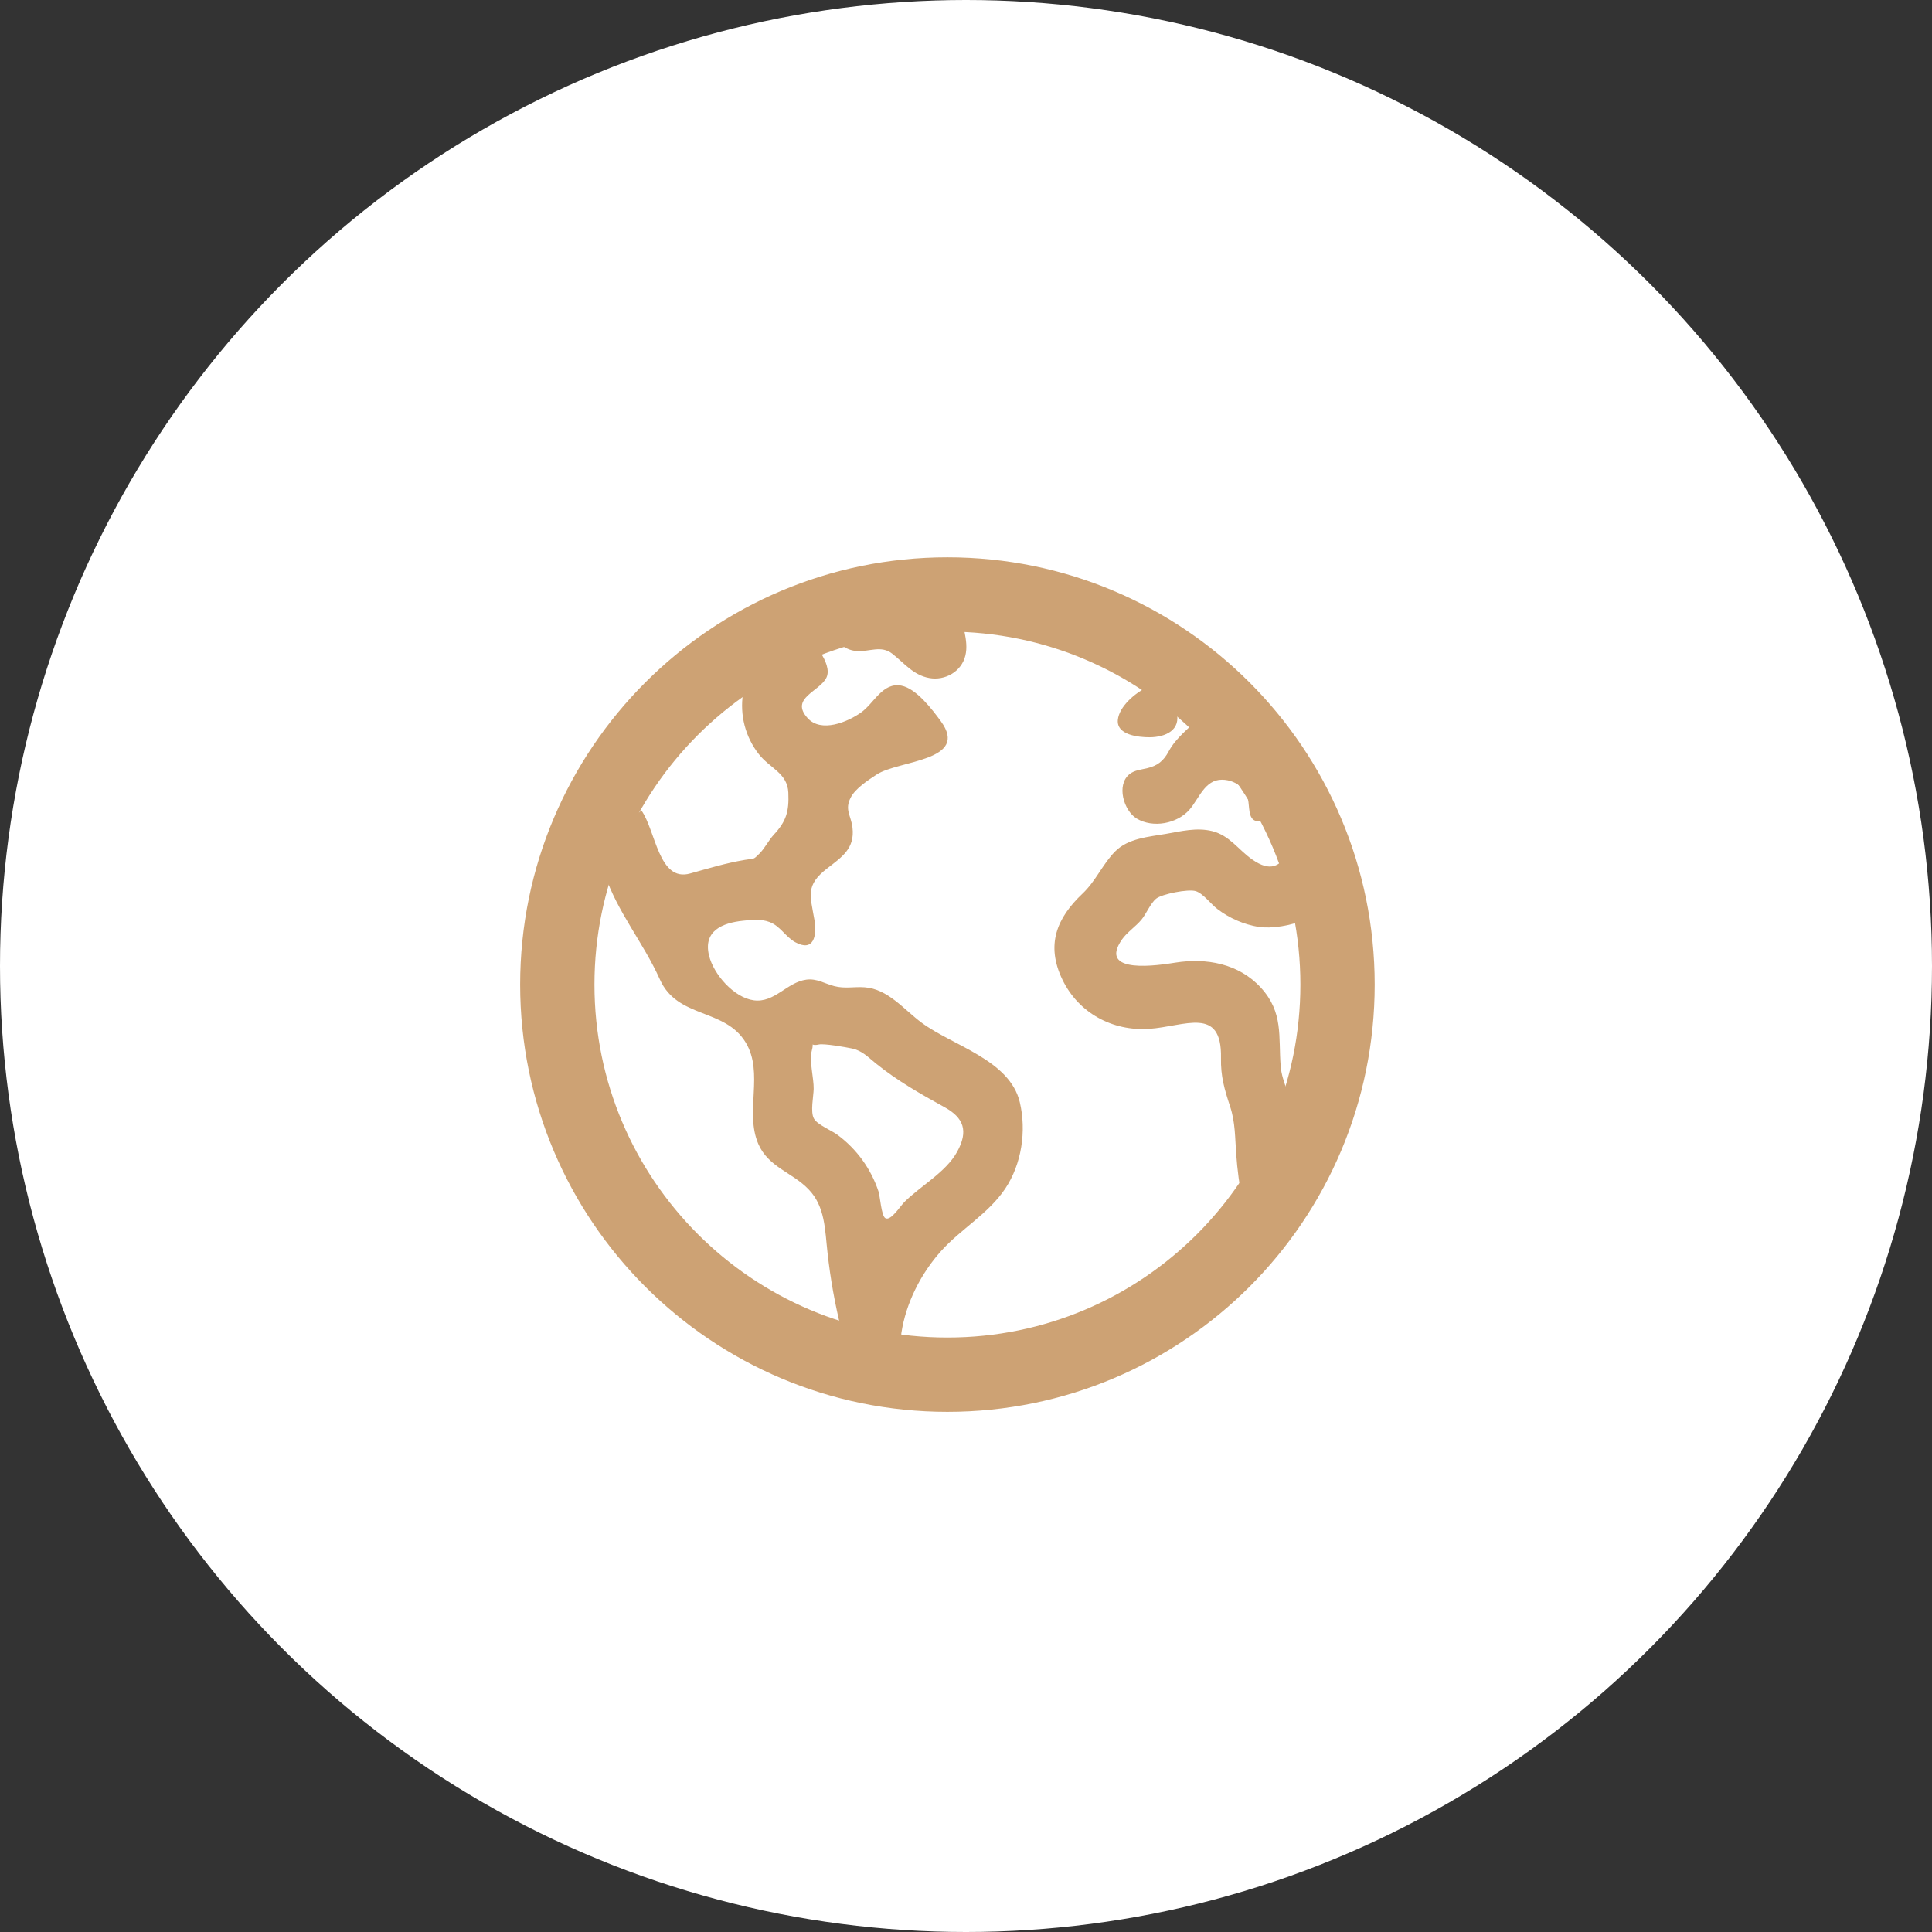 <svg width="52" height="52" viewBox="0 0 52 52" fill="none" xmlns="http://www.w3.org/2000/svg">
<rect x="0" y="0" width="52" height="52" fill="#333333" stroke="none"/>
<g id="Icon">
<circle id="Ellipse 4" cx="26" cy="26" r="26" fill="white"/>
<g id="Group 7">
<path id="Vector" d="M36 26.5C36 20.701 31.299 16 25.5 16C19.701 16 15 20.701 15 26.5C15 32.299 19.701 37 25.5 37C31.299 37 36 32.299 36 26.5Z" stroke="#CDA274" stroke-width="2" stroke-miterlimit="10"/>
<path id="Vector_2" d="M35.447 22.331C34.635 22.336 34.715 23.844 33.703 23.133C33.327 22.869 33.095 22.486 32.623 22.369C32.211 22.267 31.788 22.373 31.381 22.444C30.918 22.524 30.369 22.561 30.018 22.913C29.679 23.253 29.499 23.708 29.138 24.05C28.439 24.711 28.144 25.433 28.596 26.369C29.032 27.268 29.942 27.756 30.924 27.692C31.889 27.627 32.891 27.064 32.863 28.474C32.853 28.973 32.957 29.319 33.109 29.783C33.25 30.21 33.24 30.625 33.273 31.066C33.333 31.89 33.483 32.814 33.89 33.543L34.649 32.466C34.743 32.333 34.938 32.146 34.985 31.988C35.068 31.71 34.905 31.232 34.886 30.92C34.868 30.608 34.877 30.292 34.829 29.98C34.762 29.543 34.505 29.133 34.47 28.701C34.405 27.896 34.551 27.254 33.935 26.581C33.34 25.933 32.468 25.777 31.634 25.909C31.214 25.975 29.524 26.247 30.202 25.281C30.336 25.091 30.571 24.936 30.721 24.755C30.852 24.598 30.966 24.309 31.12 24.186C31.274 24.063 31.98 23.922 32.183 23.985C32.385 24.047 32.596 24.341 32.772 24.471C33.096 24.717 33.474 24.881 33.875 24.948C34.566 25.05 36.011 24.645 36 23.754C35.998 23.326 35.603 22.731 35.447 22.331ZM27.448 29.667C27.178 28.525 25.635 28.144 24.803 27.524C24.325 27.168 23.9 26.618 23.272 26.573C22.983 26.552 22.74 26.616 22.453 26.541C22.19 26.472 21.984 26.33 21.704 26.367C21.18 26.436 20.849 26.999 20.287 26.923C19.753 26.851 19.203 26.223 19.082 25.711C18.926 25.054 19.443 24.84 19.997 24.782C20.228 24.757 20.488 24.731 20.71 24.816C21.002 24.925 21.14 25.213 21.403 25.359C21.895 25.63 21.995 25.197 21.92 24.757C21.807 24.098 21.675 23.83 22.259 23.377C22.664 23.064 23.01 22.838 22.945 22.277C22.907 21.947 22.727 21.798 22.895 21.47C23.021 21.22 23.37 20.995 23.597 20.846C24.184 20.461 26.109 20.489 25.323 19.412C25.091 19.096 24.665 18.532 24.26 18.454C23.754 18.358 23.529 18.926 23.177 19.176C22.813 19.435 22.103 19.73 21.738 19.329C21.248 18.79 22.064 18.613 22.244 18.237C22.425 17.861 21.826 17.15 21.505 16.97L19.997 18.671C19.954 18.956 19.969 19.247 20.041 19.526C20.114 19.804 20.242 20.065 20.419 20.292C20.719 20.681 21.197 20.805 21.218 21.336C21.24 21.845 21.161 22.105 20.83 22.463C20.687 22.616 20.585 22.832 20.44 22.975C20.261 23.15 20.327 23.096 20.049 23.144C19.524 23.233 19.078 23.371 18.572 23.511C17.728 23.746 17.65 22.359 17.265 21.815L16.001 22.842C15.987 23.011 16.208 23.321 16.268 23.504C16.614 24.551 17.311 25.36 17.761 26.362C18.235 27.423 19.508 27.128 20.07 28.058C20.569 28.882 20.037 29.926 20.41 30.789C20.681 31.415 21.321 31.552 21.762 32.01C22.212 32.473 22.203 33.106 22.272 33.708C22.349 34.416 22.475 35.118 22.649 35.809C22.71 36.047 22.766 36.363 22.928 36.56C23.04 36.695 23.422 36.812 23.267 36.857C23.483 36.892 23.867 37.095 24.047 36.946C24.283 36.751 24.22 36.149 24.261 35.877C24.384 35.068 24.787 34.277 25.33 33.671C25.867 33.074 26.603 32.669 27.056 31.992C27.498 31.331 27.631 30.44 27.448 29.667ZM25.758 31.007C25.455 31.552 24.779 31.917 24.344 32.35C24.226 32.467 23.975 32.874 23.828 32.786C23.722 32.723 23.686 32.195 23.647 32.074C23.446 31.464 23.062 30.932 22.549 30.55C22.39 30.429 21.997 30.272 21.907 30.107C21.806 29.927 21.897 29.503 21.9 29.308C21.906 29.023 21.777 28.549 21.847 28.29C21.928 27.991 21.772 28.172 22.038 28.113C22.178 28.081 22.756 28.183 22.931 28.22C23.208 28.278 23.361 28.452 23.58 28.627C24.154 29.091 24.787 29.45 25.431 29.805C25.93 30.083 26.077 30.434 25.758 31.007ZM22.237 16.985C22.477 17.221 22.702 17.5 23.06 17.523C23.398 17.546 23.718 17.361 24.013 17.593C24.341 17.848 24.577 18.17 25.012 18.249C25.433 18.326 25.879 18.079 25.983 17.645C26.084 17.233 25.866 16.784 25.853 16.37C25.853 16.312 25.884 16.057 25.845 16.014C25.815 15.981 25.57 16.017 25.533 16.018C25.259 16.027 24.985 16.046 24.712 16.076C23.718 16.184 22.743 16.435 21.819 16.821C21.942 16.907 22.097 16.941 22.237 16.985ZM30.936 19.844C31.366 19.844 31.802 19.651 31.663 19.151C31.547 18.732 31.348 18.278 30.866 18.503C30.558 18.647 30.123 19.012 30.087 19.375C30.047 19.786 30.65 19.844 30.936 19.844ZM30.593 22.031C31.032 22.295 31.682 22.171 32.013 21.794C32.272 21.498 32.424 20.986 32.889 20.986C33.094 20.986 33.29 21.067 33.436 21.211C33.629 21.411 33.591 21.599 33.632 21.849C33.723 22.411 34.323 21.881 34.479 21.663C34.58 21.521 34.717 21.311 34.671 21.126C34.629 20.953 34.428 20.77 34.339 20.611C34.079 20.153 33.865 19.621 33.476 19.251C33.101 18.894 32.64 18.936 32.284 19.306C31.993 19.611 31.654 19.853 31.455 20.224C31.314 20.485 31.156 20.61 30.871 20.678C30.714 20.715 30.535 20.729 30.404 20.834C30.037 21.124 30.246 21.821 30.593 22.031Z" fill="#CDA274"/>
</g>
</g>
</svg>
